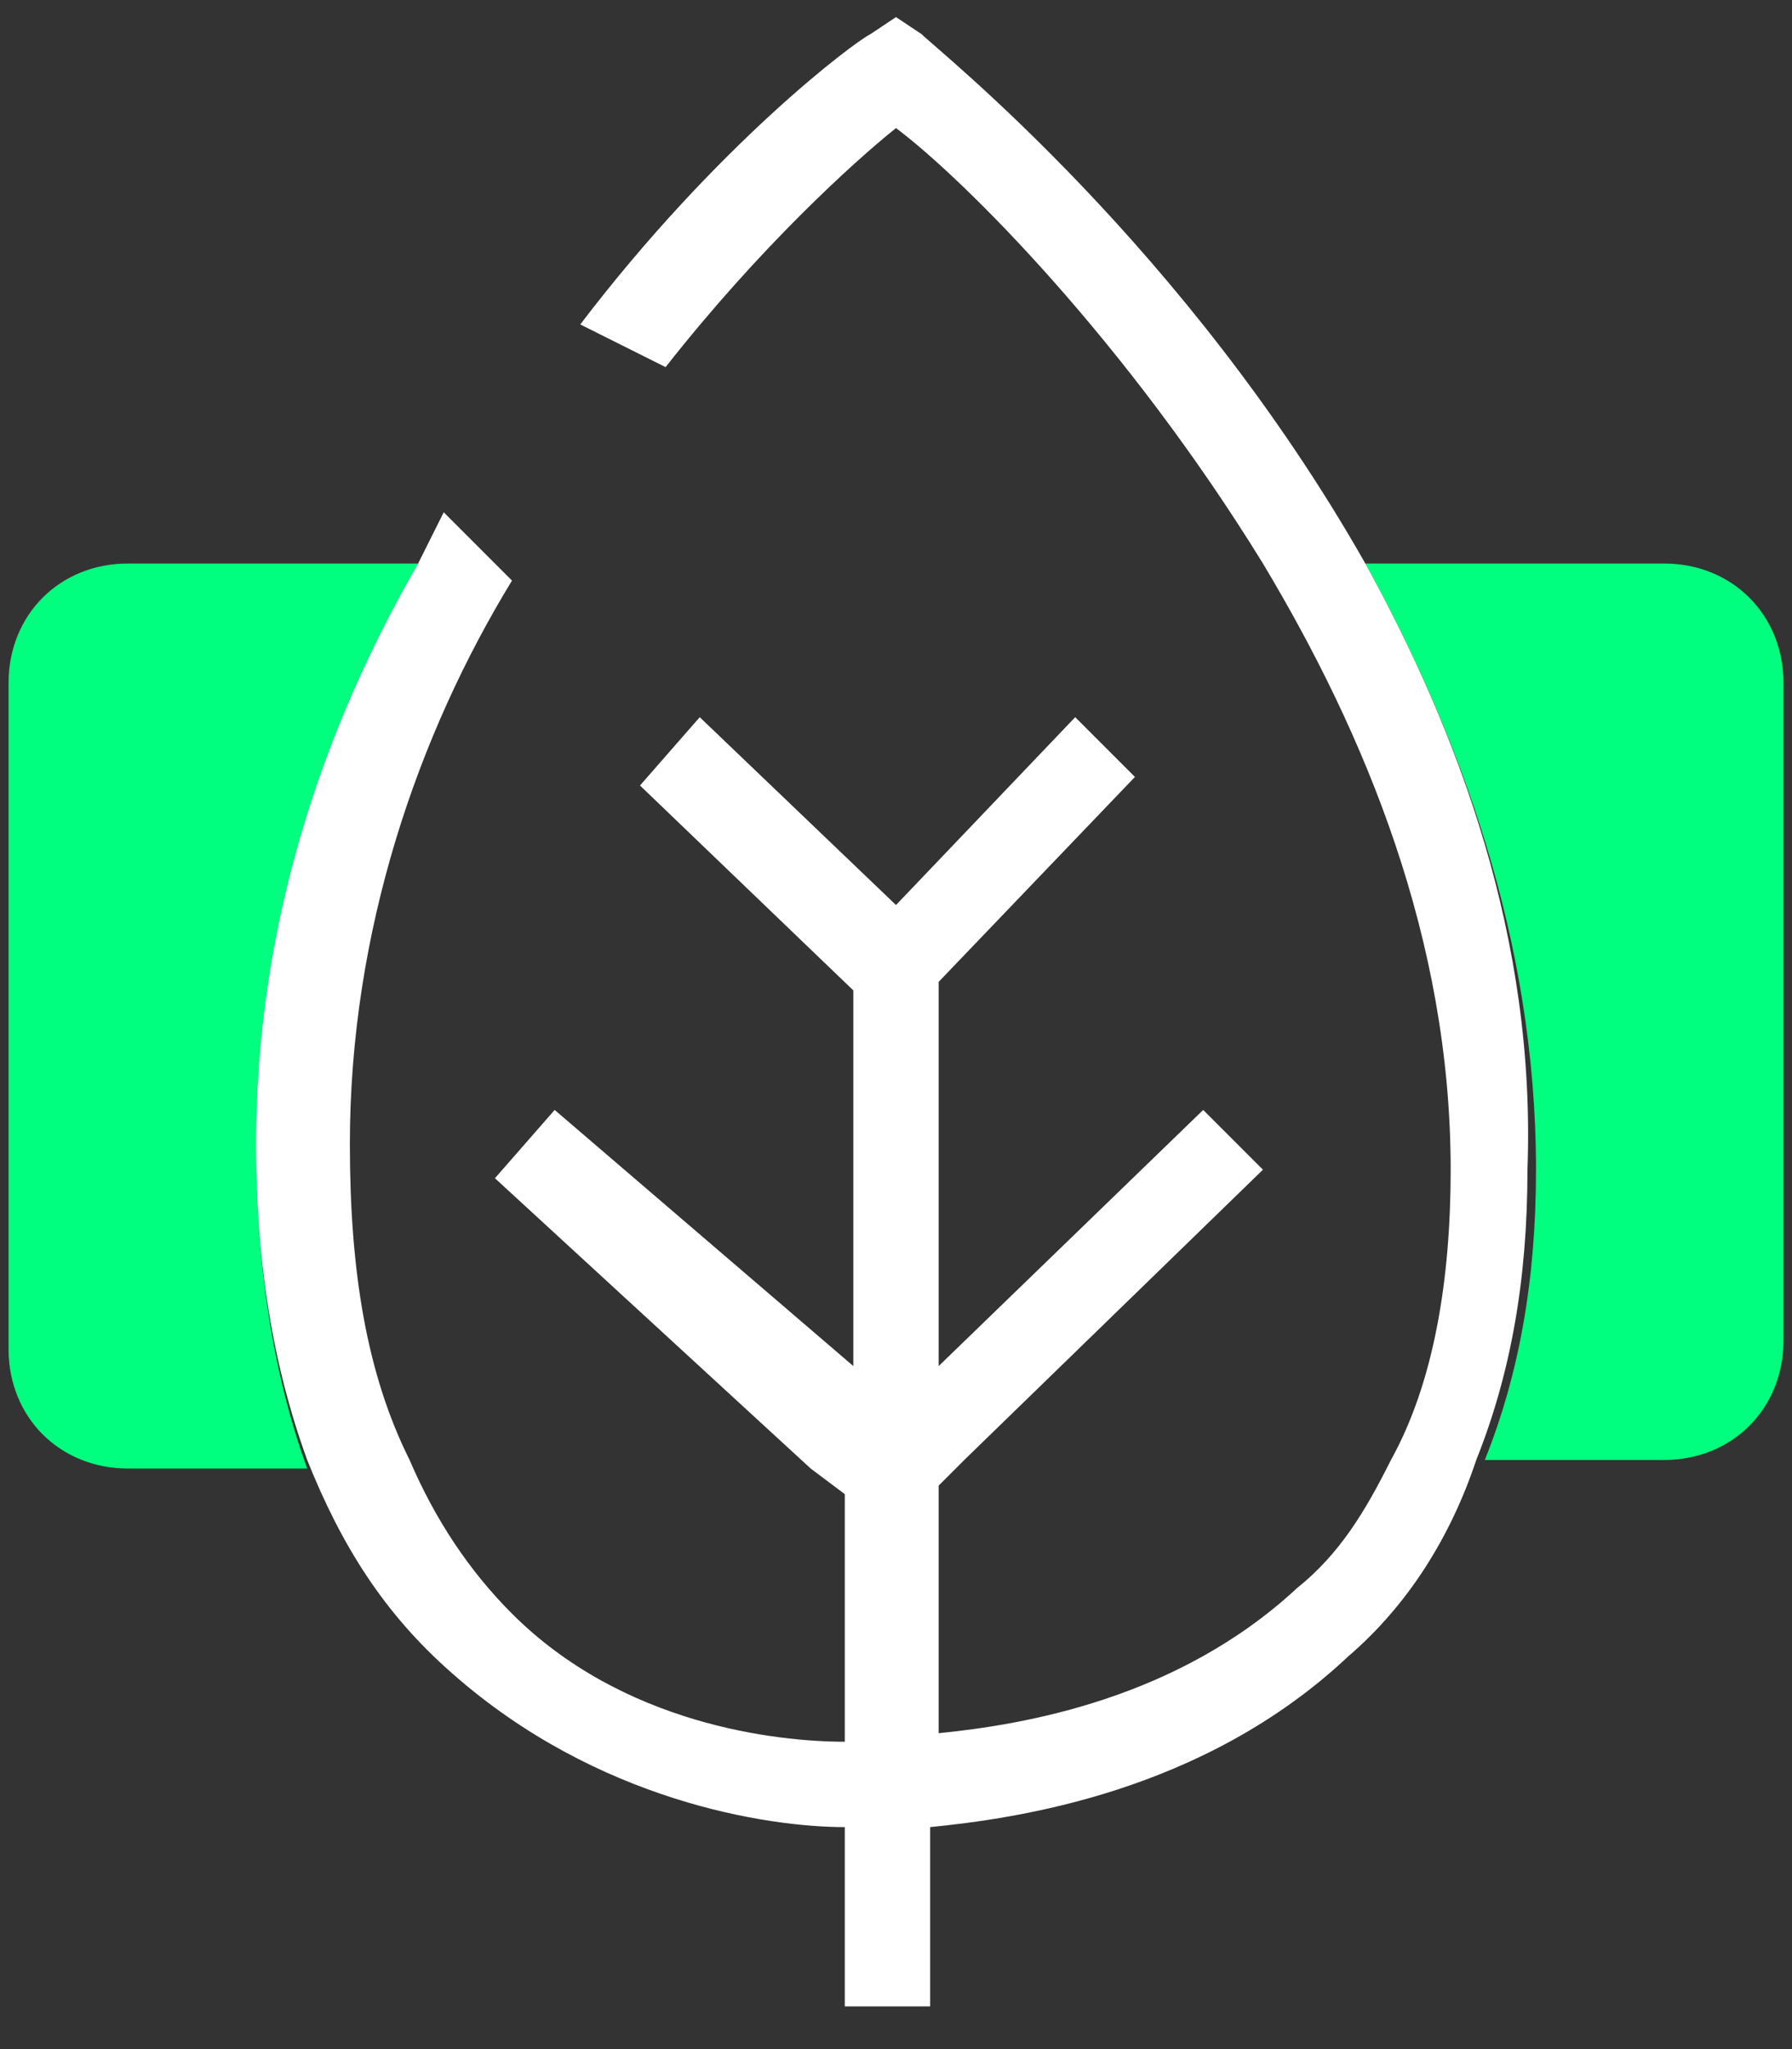 <?xml version="1.0" encoding="utf-8"?>
<!-- Generator: Adobe Illustrator 25.3.1, SVG Export Plug-In . SVG Version: 6.00 Build 0)  -->
<svg version="1.1" id="Capa_1" xmlns="http://www.w3.org/2000/svg" xmlns:xlink="http://www.w3.org/1999/xlink" x="0px" y="0px"
	 viewBox="0 0 21 24" style="enable-background:new 0 0 21 24;" xml:space="preserve">
<rect x="0" y="0" width="21" height="24" fill="#333333" stroke="none"/>
<style type="text/css">
	.st0{fill:#00FF7E;}
	.st1{fill:#FFFFFF;}
</style>
<g>
	<desc>Created with sketchtool.</desc>
	<g>
		<path class="st0" d="M4.9,6.6H1.5C0.7,6.6,0.1,7.2,0.1,8v7.8c0,0.8,0.6,1.4,1.4,1.4h2.1C3.2,16.1,3,14.8,3,13.4
			C3,10.8,3.8,8.5,4.9,6.6z"/>
		<path class="st0" d="M19.5,6.6H16c1.1,2,2,4.4,2,7.1c0,1.3-0.2,2.4-0.6,3.4h2.1c0.8,0,1.4-0.6,1.4-1.4V8
			C20.9,7.2,20.3,6.6,19.5,6.6z"/>
		<path class="st1" d="M16,6.6c-2.1-3.7-5-6-5.2-6.2l-0.3-0.2l-0.3,0.2C10,0.5,8.4,1.7,6.8,3.8l1,0.5c1.1-1.4,2.2-2.4,2.7-2.8
			c0.8,0.6,2.7,2.5,4.3,5.1c1.2,2,2.2,4.4,2.2,7.1c0,1.3-0.2,2.5-0.7,3.4c-0.3,0.6-0.6,1.1-1.1,1.5c-1.4,1.3-3.2,1.6-4.2,1.7v-2.9
			l0.3-0.3l3.5-3.4L14.1,13L11,16v-4.5l2.3-2.4l-0.7-0.7l-2.1,2.2L8.2,8.4L7.5,9.2l2.5,2.4V16L6.5,13l-0.7,0.8l3.7,3.4l0.4,0.3v2.9
			c-0.8,0-2.6-0.2-3.9-1.5c-0.5-0.5-0.9-1.1-1.2-1.8c-0.5-1-0.7-2.2-0.7-3.7c0-2.5,0.8-4.8,1.9-6.6L5.8,6.6L5.2,6
			C5.1,6.2,5,6.4,4.9,6.6C3.8,8.5,3,10.8,3,13.4c0,1.4,0.2,2.6,0.6,3.7c0.4,1,0.9,1.8,1.7,2.5C7,21.1,9,21.4,9.9,21.4v2.1h1v-2.1
			c1-0.1,3.2-0.4,4.9-2c0.7-0.6,1.2-1.4,1.5-2.3c0.4-1,0.6-2.1,0.6-3.4C18,11,17.1,8.6,16,6.6z"/>
	</g>
</g>
</svg>
